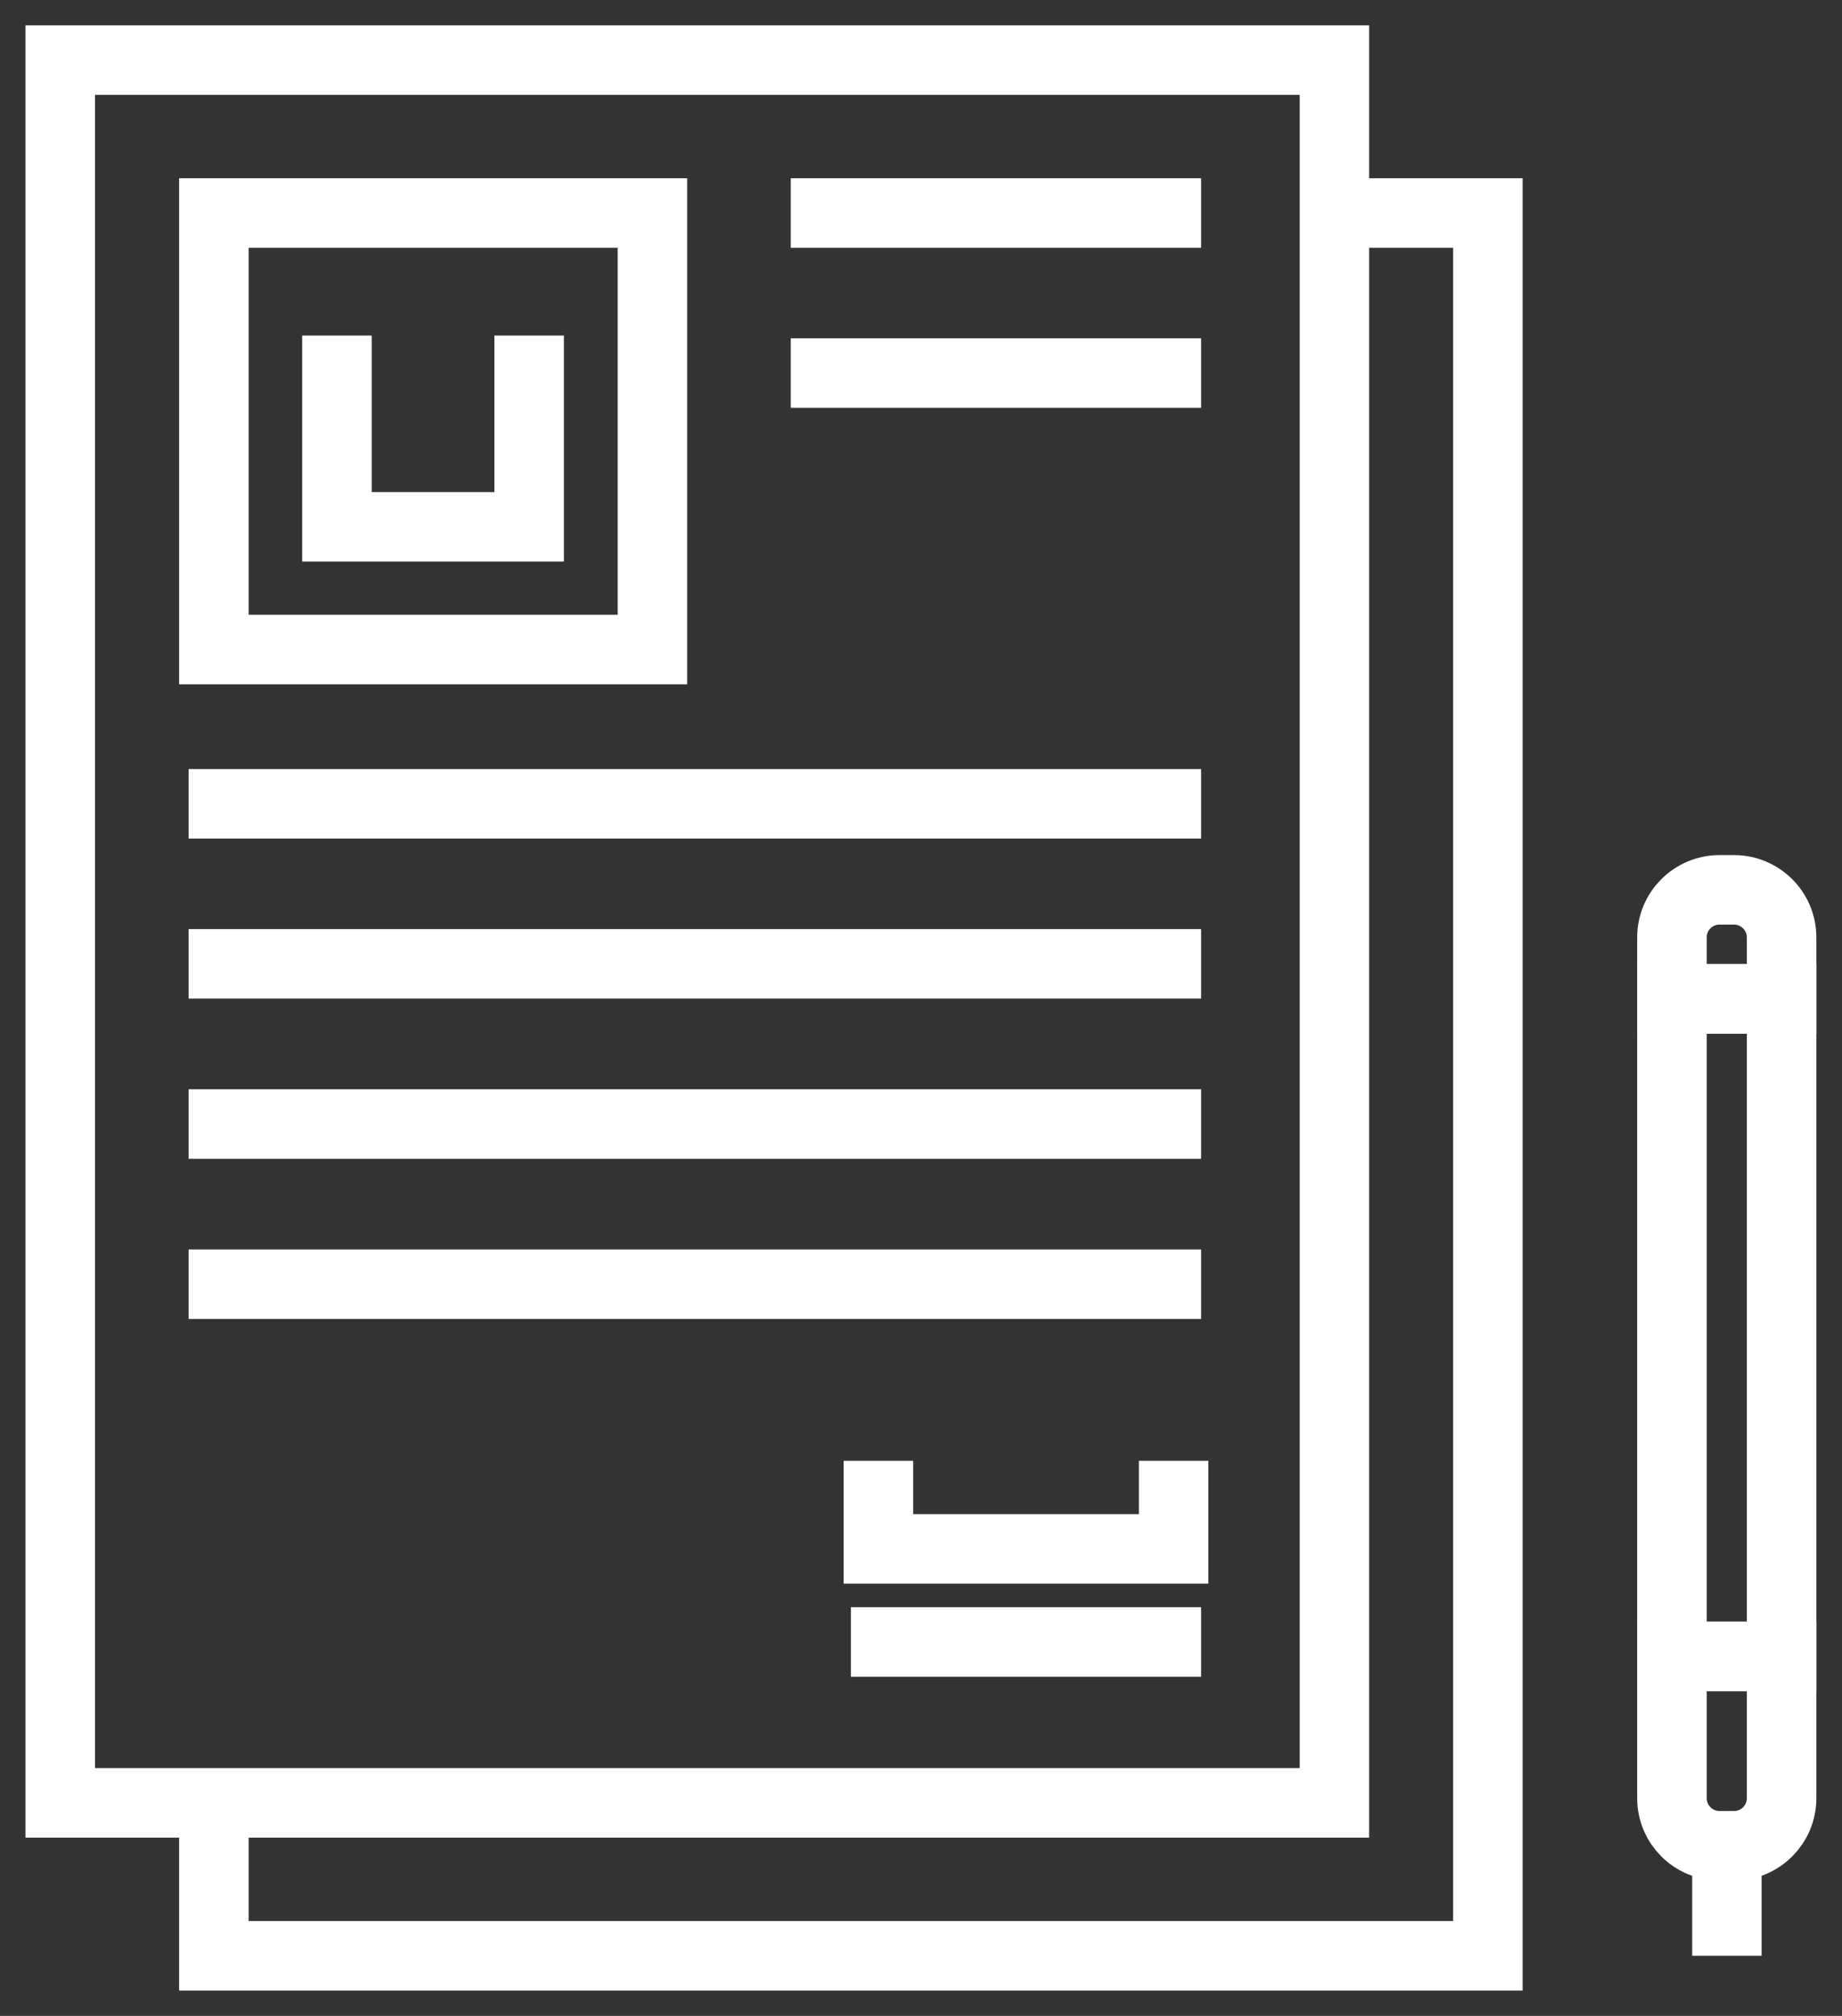 <?xml version="1.0" encoding="UTF-8"?> <svg xmlns="http://www.w3.org/2000/svg" width="53" height="58" viewBox="0 0 53 58" fill="none"><rect x="0" y="0" width="53" height="58" fill="#333333" stroke="none"/> <path d="M38.395 1.729H1.733V51.871H38.395V1.729Z" stroke="white" stroke-width="2" stroke-miterlimit="10"></path> <path d="M38.395 6.129H42.811V56.271H6.154V51.871" stroke="white" stroke-width="2" stroke-miterlimit="10"></path> <path d="M18.772 6.129H6.154V18.688H18.772V6.129Z" stroke="white" stroke-width="2" stroke-miterlimit="10"></path> <path d="M15.225 9.654V15.158H9.695V9.654" stroke="white" stroke-width="2" stroke-miterlimit="10"></path> <path d="M5.426 23.127H34.56" stroke="white" stroke-width="2" stroke-miterlimit="10"></path> <path d="M5.426 27.731H34.56" stroke="white" stroke-width="2" stroke-miterlimit="10"></path> <path d="M5.426 32.34H34.56" stroke="white" stroke-width="2" stroke-miterlimit="10"></path> <path d="M22.753 6.129H34.56" stroke="white" stroke-width="2" stroke-miterlimit="10"></path> <path d="M22.753 10.734H34.56" stroke="white" stroke-width="2" stroke-miterlimit="10"></path> <path d="M5.426 36.949H34.56" stroke="white" stroke-width="2" stroke-miterlimit="10"></path> <path d="M34.56 47.242H24.483" stroke="white" stroke-width="2" stroke-miterlimit="10"></path> <path d="M33.769 42.03V44.563H25.274V42.03" stroke="white" stroke-width="2" stroke-miterlimit="10"></path> <path d="M48.107 47.655H51.262V28.737H48.107V47.655Z" stroke="white" stroke-width="2" stroke-miterlimit="10"></path> <path d="M49.89 53.106H49.479C48.722 53.106 48.107 52.493 48.107 51.739V47.66H51.262V51.739C51.262 52.493 50.647 53.106 49.89 53.106V53.106Z" stroke="white" stroke-width="2" stroke-miterlimit="10"></path> <path d="M49.689 53.106V56.271" stroke="white" stroke-width="2" stroke-miterlimit="10"></path> <path d="M51.262 28.742H48.107V26.968C48.107 26.214 48.722 25.602 49.479 25.602H49.89C50.647 25.602 51.262 26.214 51.262 26.968V28.742V28.742Z" stroke="white" stroke-width="2" stroke-miterlimit="10"></path> </svg> 